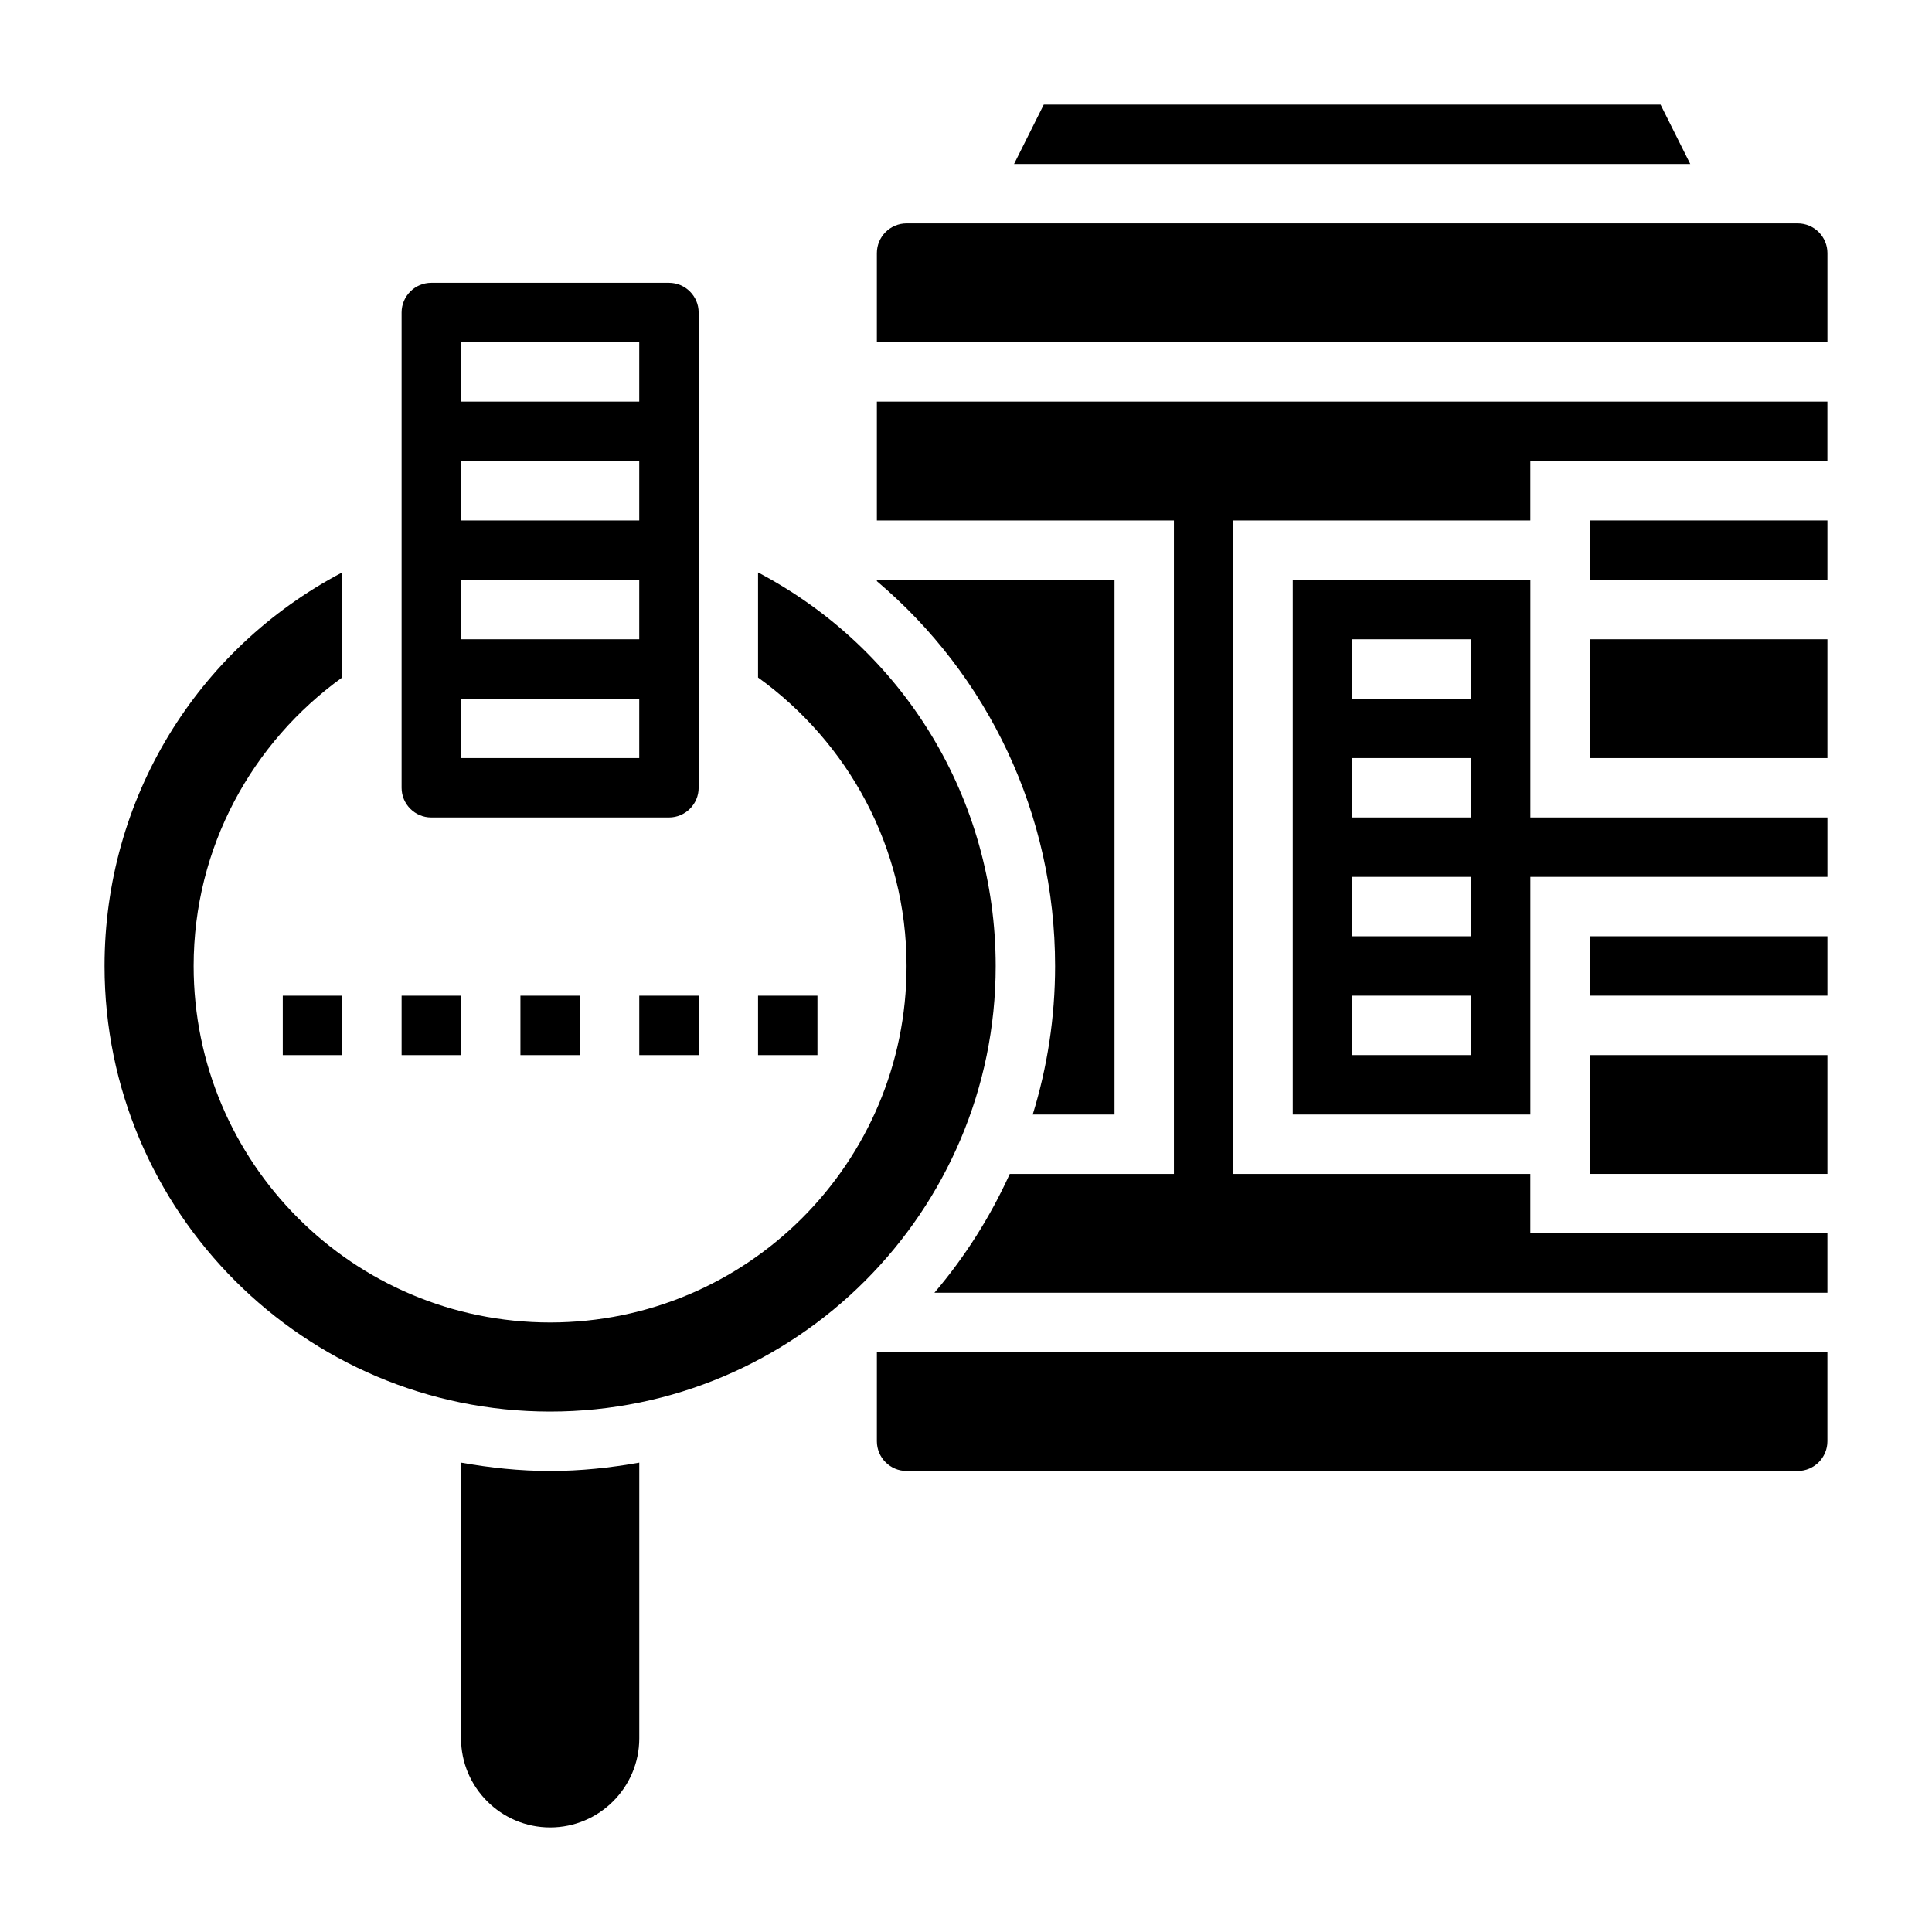 <?xml version="1.0" encoding="UTF-8"?>
<!-- Uploaded to: SVG Repo, www.svgrepo.com, Generator: SVG Repo Mixer Tools -->
<svg fill="#000000" width="800px" height="800px" version="1.1" viewBox="144 144 512 512" xmlns="http://www.w3.org/2000/svg">
 <g>
  <path d="m313.41 407.87h15.742v15.742h-15.742z"/>
  <path d="m281.92 407.87h15.742v15.742h-15.742z"/>
  <path d="m344.89 407.87h15.742v15.742h-15.742z"/>
  <path d="m250.43 407.87h15.742v15.742h-15.742z"/>
  <path d="m218.94 407.87h15.742v15.742h-15.742z"/>
  <path d="m344.89 295.7v27.844c23.773 17.145 39.359 44.91 39.359 76.461 0 52.168-42.297 94.465-94.465 94.465-52.168-0.004-94.465-42.297-94.465-94.465 0-31.551 15.586-59.316 39.359-76.461l0.004-27.844c-38.598 20.309-62.977 60.031-62.977 104.3 0 65.109 52.973 118.08 118.08 118.08s118.08-52.973 118.08-118.08c-0.004-44.273-24.383-83.996-62.98-104.3z"/>
  <path d="m565.31 392.12h62.977v15.742h-62.977z"/>
  <path d="m376.38 525.95c0 4.336 3.527 7.871 7.871 7.871h236.16c4.344 0 7.871-3.535 7.871-7.871v-23.617l-251.9 0.004z"/>
  <path d="m266.18 531.61v73.062c0 13.02 10.598 23.617 23.617 23.617s23.617-10.598 23.617-23.617v-73.059c-7.688 1.367-15.551 2.211-23.621 2.211-8.066 0-15.934-0.844-23.613-2.215z"/>
  <path d="m584.06 171.71h-163.45l-7.875 15.742h179.2z"/>
  <path d="m258.3 360.64h62.977c4.344 0 7.871-3.535 7.871-7.871v-125.95c0-4.336-3.527-7.871-7.871-7.871h-62.977c-4.344 0-7.871 3.535-7.871 7.871v125.95c0 4.34 3.527 7.871 7.871 7.871zm7.875-125.95h47.23v15.742h-47.23zm0 31.488h47.23v15.742h-47.23zm0 31.488h47.23v15.742h-47.23zm0 31.484h47.23v15.742h-47.23z"/>
  <path d="m423.61 400c0 13.699-2.086 26.906-5.926 39.359h21.672v-141.7h-62.977v0.355c29.496 24.934 47.23 61.793 47.23 101.98z"/>
  <path d="m565.31 423.61h62.977v31.488h-62.977z"/>
  <path d="m565.31 313.41h62.977v31.488h-62.977z"/>
  <path d="m565.31 281.92h62.977v15.742h-62.977z"/>
  <path d="m549.57 297.66h-62.977v141.7h62.977v-62.977h78.719v-15.742l-78.719-0.004zm-15.742 125.95h-31.488v-15.742h31.488zm0-31.488h-31.488v-15.742h31.488zm0-31.488h-31.488v-15.742h31.488zm0-31.488h-31.488v-15.742h31.488z"/>
  <path d="m376.38 281.92h78.719v173.18h-43.5c-5.195 11.438-11.91 22.035-19.965 31.488h236.65v-15.742h-78.723v-15.742l-78.719-0.004v-173.18h78.719v-15.742h78.719v-15.742l-251.9-0.004z"/>
  <path d="m620.41 203.2h-236.16c-4.344 0-7.871 3.535-7.871 7.871v23.617h251.91v-23.617c0-4.336-3.527-7.871-7.875-7.871z"/>
 </g>
</svg>